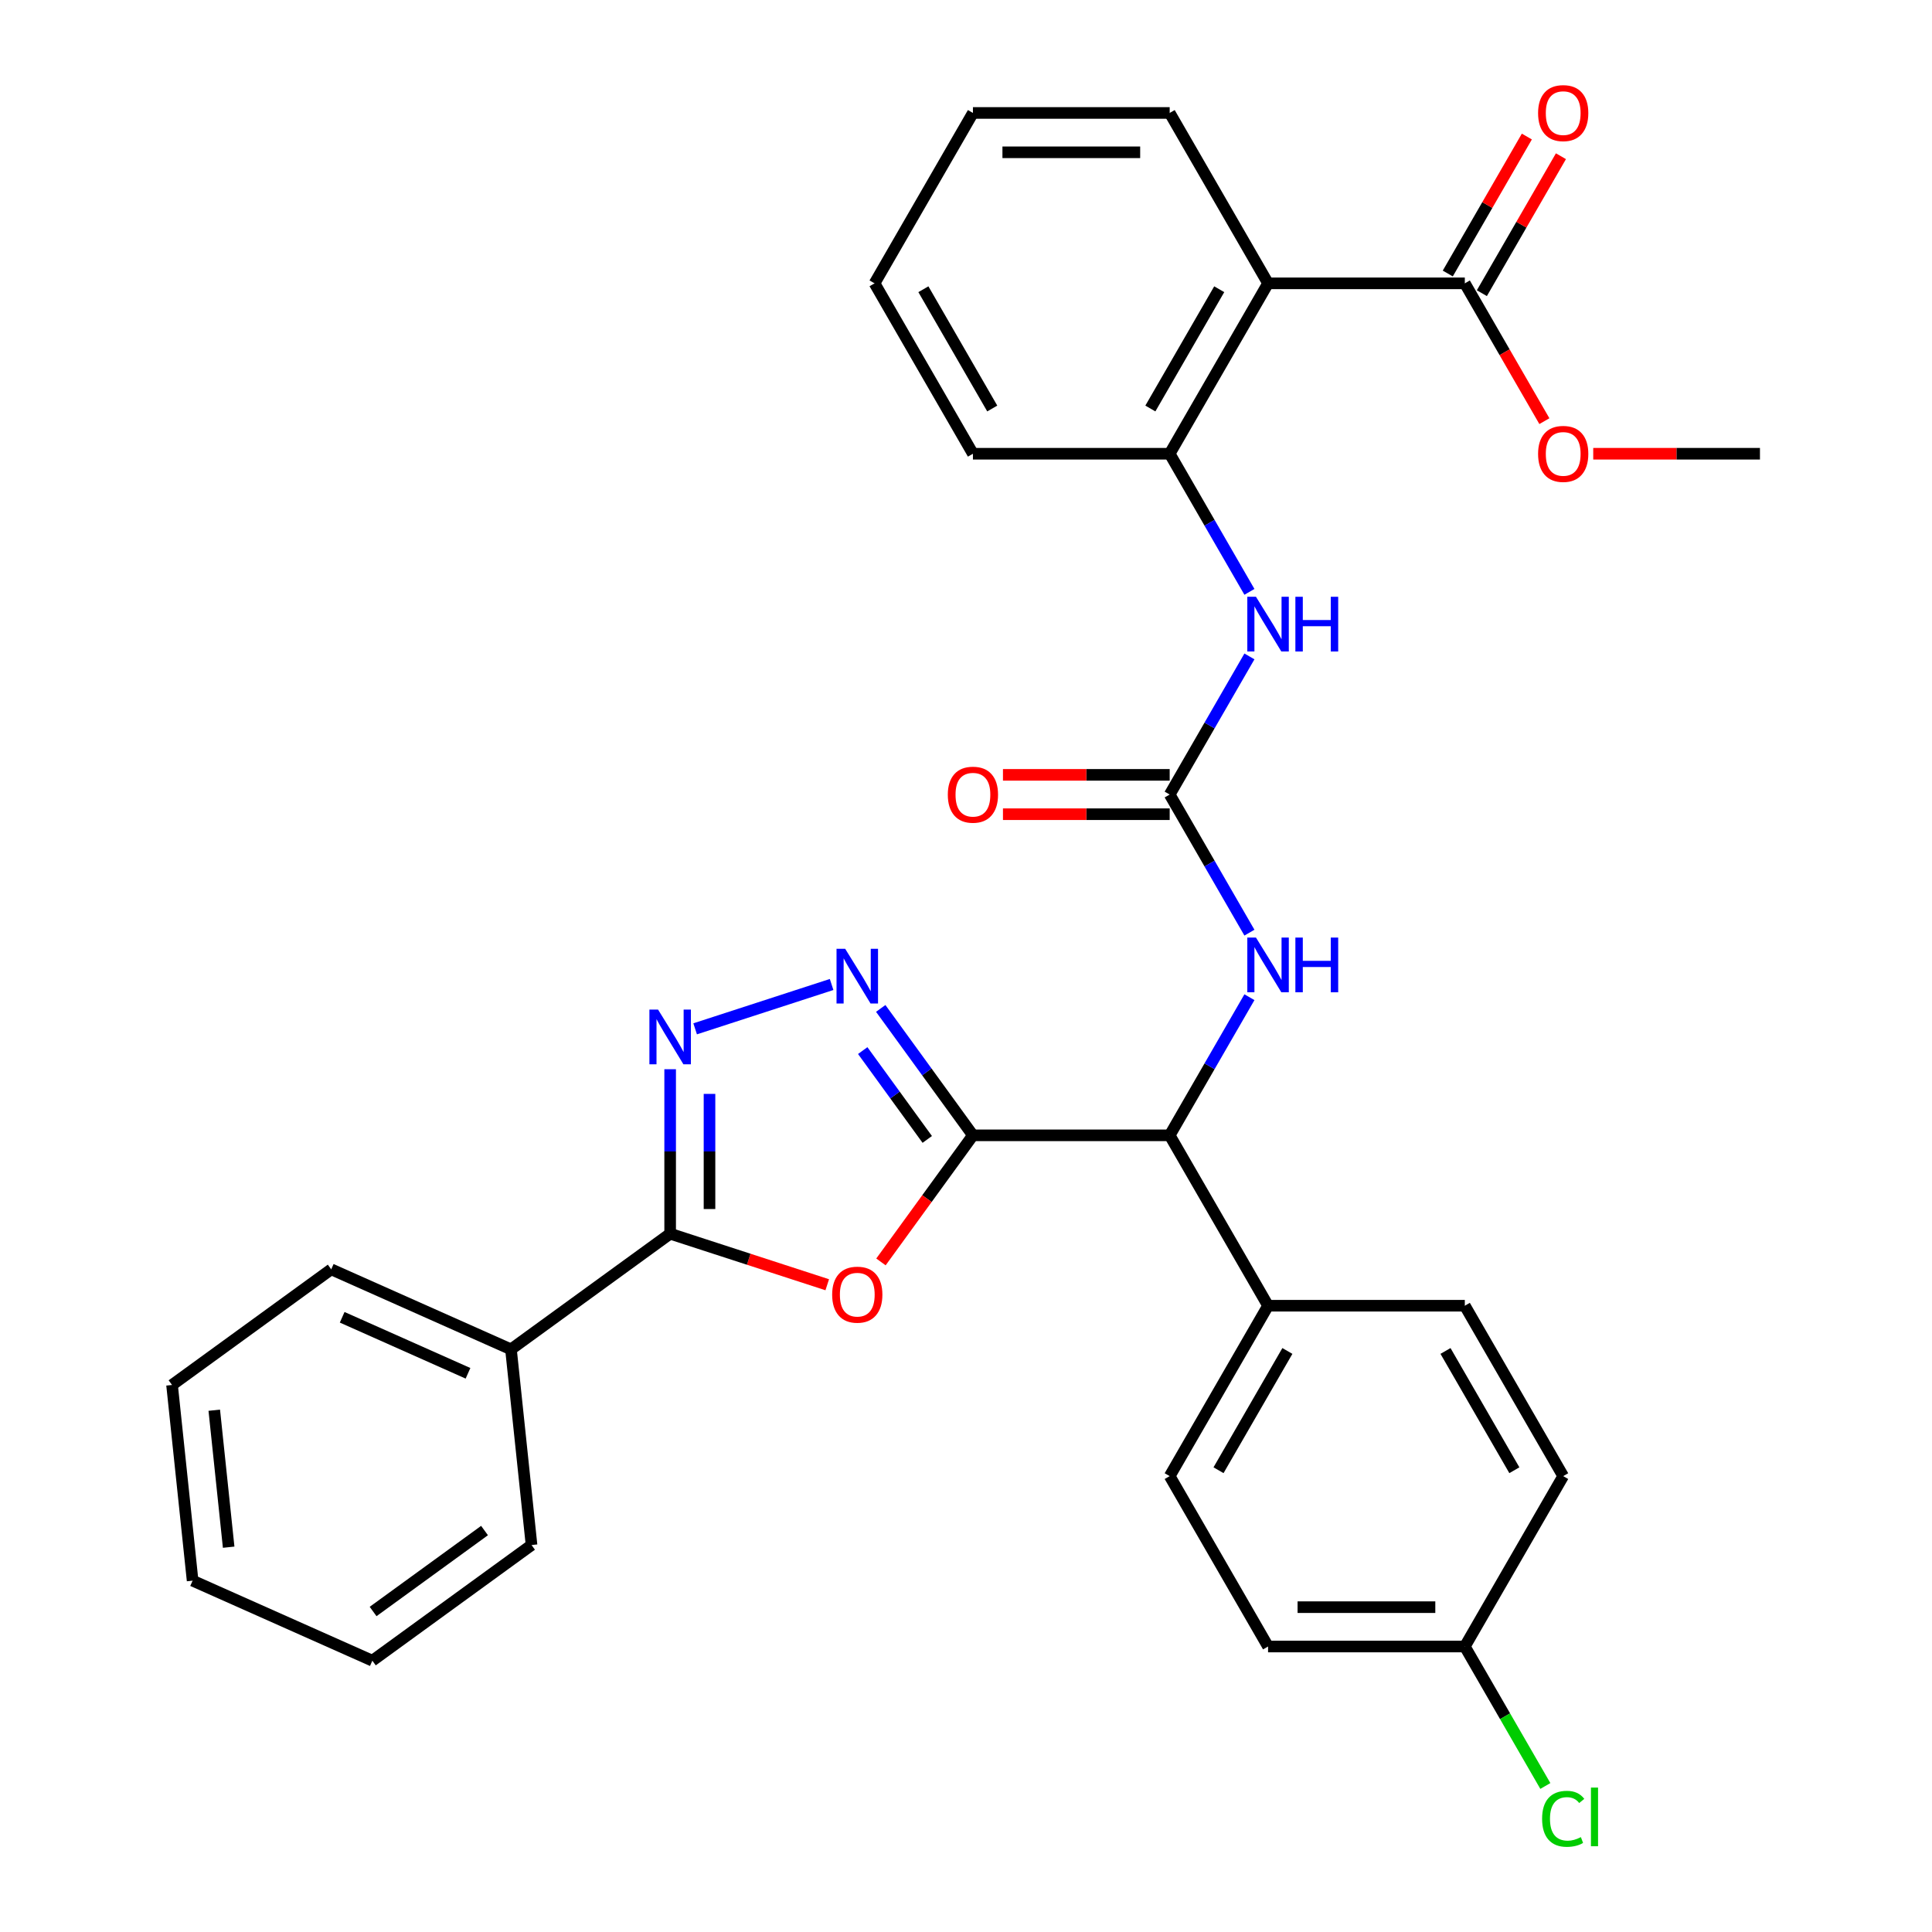 <?xml version='1.0' encoding='iso-8859-1'?>
<svg version='1.1' baseProfile='full'
              xmlns='http://www.w3.org/2000/svg'
                      xmlns:rdkit='http://www.rdkit.org/xml'
                      xmlns:xlink='http://www.w3.org/1999/xlink'
                  xml:space='preserve'
width='1000px' height='1000px' viewBox='0 0 1000 1000'>
<!-- END OF HEADER -->
<rect style='opacity:1.0;fill:#FFFFFF;stroke:none' width='1000' height='1000' x='0' y='0'> </rect>
<path class='bond-0' d='M 503.586,587.643 L 479.783,620.405' style='fill:none;fill-rule:evenodd;stroke:#000000;stroke-width:6px;stroke-linecap:butt;stroke-linejoin:miter;stroke-opacity:1' />
<path class='bond-0' d='M 479.783,620.405 L 455.979,653.168' style='fill:none;fill-rule:evenodd;stroke:#FF0000;stroke-width:6px;stroke-linecap:butt;stroke-linejoin:miter;stroke-opacity:1' />
<path class='bond-1' d='M 503.586,587.643 L 479.724,554.8' style='fill:none;fill-rule:evenodd;stroke:#000000;stroke-width:6px;stroke-linecap:butt;stroke-linejoin:miter;stroke-opacity:1' />
<path class='bond-1' d='M 479.724,554.8 L 455.863,521.958' style='fill:none;fill-rule:evenodd;stroke:#0000FF;stroke-width:6px;stroke-linecap:butt;stroke-linejoin:miter;stroke-opacity:1' />
<path class='bond-1' d='M 479.949,589.762 L 463.246,566.772' style='fill:none;fill-rule:evenodd;stroke:#000000;stroke-width:6px;stroke-linecap:butt;stroke-linejoin:miter;stroke-opacity:1' />
<path class='bond-1' d='M 463.246,566.772 L 446.543,543.783' style='fill:none;fill-rule:evenodd;stroke:#0000FF;stroke-width:6px;stroke-linecap:butt;stroke-linejoin:miter;stroke-opacity:1' />
<path class='bond-6' d='M 503.586,587.643 L 605.427,587.643' style='fill:none;fill-rule:evenodd;stroke:#000000;stroke-width:6px;stroke-linecap:butt;stroke-linejoin:miter;stroke-opacity:1' />
<path class='bond-3' d='M 428.179,664.983 L 387.524,651.773' style='fill:none;fill-rule:evenodd;stroke:#FF0000;stroke-width:6px;stroke-linecap:butt;stroke-linejoin:miter;stroke-opacity:1' />
<path class='bond-3' d='M 387.524,651.773 L 346.869,638.563' style='fill:none;fill-rule:evenodd;stroke:#000000;stroke-width:6px;stroke-linecap:butt;stroke-linejoin:miter;stroke-opacity:1' />
<path class='bond-2' d='M 430.439,509.569 L 359.805,532.519' style='fill:none;fill-rule:evenodd;stroke:#0000FF;stroke-width:6px;stroke-linecap:butt;stroke-linejoin:miter;stroke-opacity:1' />
<path class='bond-32' d='M 346.869,553.428 L 346.869,595.996' style='fill:none;fill-rule:evenodd;stroke:#0000FF;stroke-width:6px;stroke-linecap:butt;stroke-linejoin:miter;stroke-opacity:1' />
<path class='bond-32' d='M 346.869,595.996 L 346.869,638.563' style='fill:none;fill-rule:evenodd;stroke:#000000;stroke-width:6px;stroke-linecap:butt;stroke-linejoin:miter;stroke-opacity:1' />
<path class='bond-32' d='M 367.237,566.199 L 367.237,595.996' style='fill:none;fill-rule:evenodd;stroke:#0000FF;stroke-width:6px;stroke-linecap:butt;stroke-linejoin:miter;stroke-opacity:1' />
<path class='bond-32' d='M 367.237,595.996 L 367.237,625.793' style='fill:none;fill-rule:evenodd;stroke:#000000;stroke-width:6px;stroke-linecap:butt;stroke-linejoin:miter;stroke-opacity:1' />
<path class='bond-13' d='M 346.869,638.563 L 264.478,698.424' style='fill:none;fill-rule:evenodd;stroke:#000000;stroke-width:6px;stroke-linecap:butt;stroke-linejoin:miter;stroke-opacity:1' />
<path class='bond-4' d='M 605.427,411.249 L 626.065,446.994' style='fill:none;fill-rule:evenodd;stroke:#000000;stroke-width:6px;stroke-linecap:butt;stroke-linejoin:miter;stroke-opacity:1' />
<path class='bond-4' d='M 626.065,446.994 L 646.702,482.74' style='fill:none;fill-rule:evenodd;stroke:#0000FF;stroke-width:6px;stroke-linecap:butt;stroke-linejoin:miter;stroke-opacity:1' />
<path class='bond-8' d='M 605.427,411.249 L 626.065,375.504' style='fill:none;fill-rule:evenodd;stroke:#000000;stroke-width:6px;stroke-linecap:butt;stroke-linejoin:miter;stroke-opacity:1' />
<path class='bond-8' d='M 626.065,375.504 L 646.702,339.758' style='fill:none;fill-rule:evenodd;stroke:#0000FF;stroke-width:6px;stroke-linecap:butt;stroke-linejoin:miter;stroke-opacity:1' />
<path class='bond-12' d='M 605.427,401.065 L 562.279,401.065' style='fill:none;fill-rule:evenodd;stroke:#000000;stroke-width:6px;stroke-linecap:butt;stroke-linejoin:miter;stroke-opacity:1' />
<path class='bond-12' d='M 562.279,401.065 L 519.132,401.065' style='fill:none;fill-rule:evenodd;stroke:#FF0000;stroke-width:6px;stroke-linecap:butt;stroke-linejoin:miter;stroke-opacity:1' />
<path class='bond-12' d='M 605.427,421.433 L 562.279,421.433' style='fill:none;fill-rule:evenodd;stroke:#000000;stroke-width:6px;stroke-linecap:butt;stroke-linejoin:miter;stroke-opacity:1' />
<path class='bond-12' d='M 562.279,421.433 L 519.132,421.433' style='fill:none;fill-rule:evenodd;stroke:#FF0000;stroke-width:6px;stroke-linecap:butt;stroke-linejoin:miter;stroke-opacity:1' />
<path class='bond-5' d='M 656.347,146.658 L 605.427,234.855' style='fill:none;fill-rule:evenodd;stroke:#000000;stroke-width:6px;stroke-linecap:butt;stroke-linejoin:miter;stroke-opacity:1' />
<path class='bond-5' d='M 631.07,149.704 L 595.426,211.442' style='fill:none;fill-rule:evenodd;stroke:#000000;stroke-width:6px;stroke-linecap:butt;stroke-linejoin:miter;stroke-opacity:1' />
<path class='bond-10' d='M 656.347,146.658 L 758.188,146.658' style='fill:none;fill-rule:evenodd;stroke:#000000;stroke-width:6px;stroke-linecap:butt;stroke-linejoin:miter;stroke-opacity:1' />
<path class='bond-22' d='M 656.347,146.658 L 605.427,58.462' style='fill:none;fill-rule:evenodd;stroke:#000000;stroke-width:6px;stroke-linecap:butt;stroke-linejoin:miter;stroke-opacity:1' />
<path class='bond-9' d='M 605.427,587.643 L 626.065,551.897' style='fill:none;fill-rule:evenodd;stroke:#000000;stroke-width:6px;stroke-linecap:butt;stroke-linejoin:miter;stroke-opacity:1' />
<path class='bond-9' d='M 626.065,551.897 L 646.702,516.152' style='fill:none;fill-rule:evenodd;stroke:#0000FF;stroke-width:6px;stroke-linecap:butt;stroke-linejoin:miter;stroke-opacity:1' />
<path class='bond-11' d='M 605.427,587.643 L 656.347,675.84' style='fill:none;fill-rule:evenodd;stroke:#000000;stroke-width:6px;stroke-linecap:butt;stroke-linejoin:miter;stroke-opacity:1' />
<path class='bond-7' d='M 605.427,234.855 L 626.065,270.601' style='fill:none;fill-rule:evenodd;stroke:#000000;stroke-width:6px;stroke-linecap:butt;stroke-linejoin:miter;stroke-opacity:1' />
<path class='bond-7' d='M 626.065,270.601 L 646.702,306.346' style='fill:none;fill-rule:evenodd;stroke:#0000FF;stroke-width:6px;stroke-linecap:butt;stroke-linejoin:miter;stroke-opacity:1' />
<path class='bond-23' d='M 605.427,234.855 L 503.586,234.855' style='fill:none;fill-rule:evenodd;stroke:#000000;stroke-width:6px;stroke-linecap:butt;stroke-linejoin:miter;stroke-opacity:1' />
<path class='bond-14' d='M 767.008,151.75 L 787.473,116.305' style='fill:none;fill-rule:evenodd;stroke:#000000;stroke-width:6px;stroke-linecap:butt;stroke-linejoin:miter;stroke-opacity:1' />
<path class='bond-14' d='M 787.473,116.305 L 807.937,80.859' style='fill:none;fill-rule:evenodd;stroke:#FF0000;stroke-width:6px;stroke-linecap:butt;stroke-linejoin:miter;stroke-opacity:1' />
<path class='bond-14' d='M 749.369,141.566 L 769.833,106.121' style='fill:none;fill-rule:evenodd;stroke:#000000;stroke-width:6px;stroke-linecap:butt;stroke-linejoin:miter;stroke-opacity:1' />
<path class='bond-14' d='M 769.833,106.121 L 790.298,70.675' style='fill:none;fill-rule:evenodd;stroke:#FF0000;stroke-width:6px;stroke-linecap:butt;stroke-linejoin:miter;stroke-opacity:1' />
<path class='bond-17' d='M 758.188,146.658 L 778.78,182.324' style='fill:none;fill-rule:evenodd;stroke:#000000;stroke-width:6px;stroke-linecap:butt;stroke-linejoin:miter;stroke-opacity:1' />
<path class='bond-17' d='M 778.78,182.324 L 799.371,217.989' style='fill:none;fill-rule:evenodd;stroke:#FF0000;stroke-width:6px;stroke-linecap:butt;stroke-linejoin:miter;stroke-opacity:1' />
<path class='bond-15' d='M 656.347,675.84 L 605.427,764.037' style='fill:none;fill-rule:evenodd;stroke:#000000;stroke-width:6px;stroke-linecap:butt;stroke-linejoin:miter;stroke-opacity:1' />
<path class='bond-15' d='M 666.349,699.253 L 630.704,760.991' style='fill:none;fill-rule:evenodd;stroke:#000000;stroke-width:6px;stroke-linecap:butt;stroke-linejoin:miter;stroke-opacity:1' />
<path class='bond-16' d='M 656.347,675.84 L 758.188,675.84' style='fill:none;fill-rule:evenodd;stroke:#000000;stroke-width:6px;stroke-linecap:butt;stroke-linejoin:miter;stroke-opacity:1' />
<path class='bond-24' d='M 264.478,698.424 L 171.441,657.001' style='fill:none;fill-rule:evenodd;stroke:#000000;stroke-width:6px;stroke-linecap:butt;stroke-linejoin:miter;stroke-opacity:1' />
<path class='bond-24' d='M 242.238,710.818 L 177.112,681.822' style='fill:none;fill-rule:evenodd;stroke:#000000;stroke-width:6px;stroke-linecap:butt;stroke-linejoin:miter;stroke-opacity:1' />
<path class='bond-25' d='M 264.478,698.424 L 275.123,799.707' style='fill:none;fill-rule:evenodd;stroke:#000000;stroke-width:6px;stroke-linecap:butt;stroke-linejoin:miter;stroke-opacity:1' />
<path class='bond-19' d='M 605.427,764.037 L 656.347,852.234' style='fill:none;fill-rule:evenodd;stroke:#000000;stroke-width:6px;stroke-linecap:butt;stroke-linejoin:miter;stroke-opacity:1' />
<path class='bond-20' d='M 758.188,675.84 L 809.109,764.037' style='fill:none;fill-rule:evenodd;stroke:#000000;stroke-width:6px;stroke-linecap:butt;stroke-linejoin:miter;stroke-opacity:1' />
<path class='bond-20' d='M 748.187,699.253 L 783.831,760.991' style='fill:none;fill-rule:evenodd;stroke:#000000;stroke-width:6px;stroke-linecap:butt;stroke-linejoin:miter;stroke-opacity:1' />
<path class='bond-26' d='M 824.655,234.855 L 867.802,234.855' style='fill:none;fill-rule:evenodd;stroke:#FF0000;stroke-width:6px;stroke-linecap:butt;stroke-linejoin:miter;stroke-opacity:1' />
<path class='bond-26' d='M 867.802,234.855 L 910.95,234.855' style='fill:none;fill-rule:evenodd;stroke:#000000;stroke-width:6px;stroke-linecap:butt;stroke-linejoin:miter;stroke-opacity:1' />
<path class='bond-18' d='M 758.188,852.234 L 809.109,764.037' style='fill:none;fill-rule:evenodd;stroke:#000000;stroke-width:6px;stroke-linecap:butt;stroke-linejoin:miter;stroke-opacity:1' />
<path class='bond-21' d='M 758.188,852.234 L 779.028,888.329' style='fill:none;fill-rule:evenodd;stroke:#000000;stroke-width:6px;stroke-linecap:butt;stroke-linejoin:miter;stroke-opacity:1' />
<path class='bond-21' d='M 779.028,888.329 L 799.868,924.424' style='fill:none;fill-rule:evenodd;stroke:#00CC00;stroke-width:6px;stroke-linecap:butt;stroke-linejoin:miter;stroke-opacity:1' />
<path class='bond-33' d='M 758.188,852.234 L 656.347,852.234' style='fill:none;fill-rule:evenodd;stroke:#000000;stroke-width:6px;stroke-linecap:butt;stroke-linejoin:miter;stroke-opacity:1' />
<path class='bond-33' d='M 742.912,831.865 L 671.624,831.865' style='fill:none;fill-rule:evenodd;stroke:#000000;stroke-width:6px;stroke-linecap:butt;stroke-linejoin:miter;stroke-opacity:1' />
<path class='bond-35' d='M 605.427,58.462 L 503.586,58.462' style='fill:none;fill-rule:evenodd;stroke:#000000;stroke-width:6px;stroke-linecap:butt;stroke-linejoin:miter;stroke-opacity:1' />
<path class='bond-35' d='M 590.151,78.83 L 518.862,78.83' style='fill:none;fill-rule:evenodd;stroke:#000000;stroke-width:6px;stroke-linecap:butt;stroke-linejoin:miter;stroke-opacity:1' />
<path class='bond-28' d='M 503.586,234.855 L 452.665,146.658' style='fill:none;fill-rule:evenodd;stroke:#000000;stroke-width:6px;stroke-linecap:butt;stroke-linejoin:miter;stroke-opacity:1' />
<path class='bond-28' d='M 513.587,211.442 L 477.943,149.704' style='fill:none;fill-rule:evenodd;stroke:#000000;stroke-width:6px;stroke-linecap:butt;stroke-linejoin:miter;stroke-opacity:1' />
<path class='bond-30' d='M 171.441,657.001 L 89.05,716.862' style='fill:none;fill-rule:evenodd;stroke:#000000;stroke-width:6px;stroke-linecap:butt;stroke-linejoin:miter;stroke-opacity:1' />
<path class='bond-29' d='M 275.123,799.707 L 192.732,859.568' style='fill:none;fill-rule:evenodd;stroke:#000000;stroke-width:6px;stroke-linecap:butt;stroke-linejoin:miter;stroke-opacity:1' />
<path class='bond-29' d='M 250.792,792.208 L 193.118,834.11' style='fill:none;fill-rule:evenodd;stroke:#000000;stroke-width:6px;stroke-linecap:butt;stroke-linejoin:miter;stroke-opacity:1' />
<path class='bond-27' d='M 503.586,58.462 L 452.665,146.658' style='fill:none;fill-rule:evenodd;stroke:#000000;stroke-width:6px;stroke-linecap:butt;stroke-linejoin:miter;stroke-opacity:1' />
<path class='bond-31' d='M 192.732,859.568 L 99.695,818.145' style='fill:none;fill-rule:evenodd;stroke:#000000;stroke-width:6px;stroke-linecap:butt;stroke-linejoin:miter;stroke-opacity:1' />
<path class='bond-34' d='M 89.05,716.862 L 99.695,818.145' style='fill:none;fill-rule:evenodd;stroke:#000000;stroke-width:6px;stroke-linecap:butt;stroke-linejoin:miter;stroke-opacity:1' />
<path class='bond-34' d='M 110.904,729.926 L 118.355,800.824' style='fill:none;fill-rule:evenodd;stroke:#000000;stroke-width:6px;stroke-linecap:butt;stroke-linejoin:miter;stroke-opacity:1' />
<path  class='atom-1' d='M 430.725 670.114
Q 430.725 663.314, 434.085 659.514
Q 437.445 655.714, 443.725 655.714
Q 450.005 655.714, 453.365 659.514
Q 456.725 663.314, 456.725 670.114
Q 456.725 676.994, 453.325 680.914
Q 449.925 684.794, 443.725 684.794
Q 437.485 684.794, 434.085 680.914
Q 430.725 677.034, 430.725 670.114
M 443.725 681.594
Q 448.045 681.594, 450.365 678.714
Q 452.725 675.794, 452.725 670.114
Q 452.725 664.554, 450.365 661.754
Q 448.045 658.914, 443.725 658.914
Q 439.405 658.914, 437.045 661.714
Q 434.725 664.514, 434.725 670.114
Q 434.725 675.834, 437.045 678.714
Q 439.405 681.594, 443.725 681.594
' fill='#FF0000'/>
<path  class='atom-2' d='M 437.465 491.092
L 446.745 506.092
Q 447.665 507.572, 449.145 510.252
Q 450.625 512.932, 450.705 513.092
L 450.705 491.092
L 454.465 491.092
L 454.465 519.412
L 450.585 519.412
L 440.625 503.012
Q 439.465 501.092, 438.225 498.892
Q 437.025 496.692, 436.665 496.012
L 436.665 519.412
L 432.985 519.412
L 432.985 491.092
L 437.465 491.092
' fill='#0000FF'/>
<path  class='atom-3' d='M 340.609 522.562
L 349.889 537.562
Q 350.809 539.042, 352.289 541.722
Q 353.769 544.402, 353.849 544.562
L 353.849 522.562
L 357.609 522.562
L 357.609 550.882
L 353.729 550.882
L 343.769 534.482
Q 342.609 532.562, 341.369 530.362
Q 340.169 528.162, 339.809 527.482
L 339.809 550.882
L 336.129 550.882
L 336.129 522.562
L 340.609 522.562
' fill='#0000FF'/>
<path  class='atom-9' d='M 650.087 308.892
L 659.367 323.892
Q 660.287 325.372, 661.767 328.052
Q 663.247 330.732, 663.327 330.892
L 663.327 308.892
L 667.087 308.892
L 667.087 337.212
L 663.207 337.212
L 653.247 320.812
Q 652.087 318.892, 650.847 316.692
Q 649.647 314.492, 649.287 313.812
L 649.287 337.212
L 645.607 337.212
L 645.607 308.892
L 650.087 308.892
' fill='#0000FF'/>
<path  class='atom-9' d='M 670.487 308.892
L 674.327 308.892
L 674.327 320.932
L 688.807 320.932
L 688.807 308.892
L 692.647 308.892
L 692.647 337.212
L 688.807 337.212
L 688.807 324.132
L 674.327 324.132
L 674.327 337.212
L 670.487 337.212
L 670.487 308.892
' fill='#0000FF'/>
<path  class='atom-10' d='M 650.087 485.286
L 659.367 500.286
Q 660.287 501.766, 661.767 504.446
Q 663.247 507.126, 663.327 507.286
L 663.327 485.286
L 667.087 485.286
L 667.087 513.606
L 663.207 513.606
L 653.247 497.206
Q 652.087 495.286, 650.847 493.086
Q 649.647 490.886, 649.287 490.206
L 649.287 513.606
L 645.607 513.606
L 645.607 485.286
L 650.087 485.286
' fill='#0000FF'/>
<path  class='atom-10' d='M 670.487 485.286
L 674.327 485.286
L 674.327 497.326
L 688.807 497.326
L 688.807 485.286
L 692.647 485.286
L 692.647 513.606
L 688.807 513.606
L 688.807 500.526
L 674.327 500.526
L 674.327 513.606
L 670.487 513.606
L 670.487 485.286
' fill='#0000FF'/>
<path  class='atom-13' d='M 490.586 411.329
Q 490.586 404.529, 493.946 400.729
Q 497.306 396.929, 503.586 396.929
Q 509.866 396.929, 513.226 400.729
Q 516.586 404.529, 516.586 411.329
Q 516.586 418.209, 513.186 422.129
Q 509.786 426.009, 503.586 426.009
Q 497.346 426.009, 493.946 422.129
Q 490.586 418.249, 490.586 411.329
M 503.586 422.809
Q 507.906 422.809, 510.226 419.929
Q 512.586 417.009, 512.586 411.329
Q 512.586 405.769, 510.226 402.969
Q 507.906 400.129, 503.586 400.129
Q 499.266 400.129, 496.906 402.929
Q 494.586 405.729, 494.586 411.329
Q 494.586 417.049, 496.906 419.929
Q 499.266 422.809, 503.586 422.809
' fill='#FF0000'/>
<path  class='atom-15' d='M 796.109 58.541
Q 796.109 51.742, 799.469 47.941
Q 802.829 44.142, 809.109 44.142
Q 815.389 44.142, 818.749 47.941
Q 822.109 51.742, 822.109 58.541
Q 822.109 65.421, 818.709 69.341
Q 815.309 73.222, 809.109 73.222
Q 802.869 73.222, 799.469 69.341
Q 796.109 65.462, 796.109 58.541
M 809.109 70.022
Q 813.429 70.022, 815.749 67.141
Q 818.109 64.222, 818.109 58.541
Q 818.109 52.981, 815.749 50.181
Q 813.429 47.342, 809.109 47.342
Q 804.789 47.342, 802.429 50.142
Q 800.109 52.941, 800.109 58.541
Q 800.109 64.261, 802.429 67.141
Q 804.789 70.022, 809.109 70.022
' fill='#FF0000'/>
<path  class='atom-18' d='M 796.109 234.935
Q 796.109 228.135, 799.469 224.335
Q 802.829 220.535, 809.109 220.535
Q 815.389 220.535, 818.749 224.335
Q 822.109 228.135, 822.109 234.935
Q 822.109 241.815, 818.709 245.735
Q 815.309 249.615, 809.109 249.615
Q 802.869 249.615, 799.469 245.735
Q 796.109 241.855, 796.109 234.935
M 809.109 246.415
Q 813.429 246.415, 815.749 243.535
Q 818.109 240.615, 818.109 234.935
Q 818.109 229.375, 815.749 226.575
Q 813.429 223.735, 809.109 223.735
Q 804.789 223.735, 802.429 226.535
Q 800.109 229.335, 800.109 234.935
Q 800.109 240.655, 802.429 243.535
Q 804.789 246.415, 809.109 246.415
' fill='#FF0000'/>
<path  class='atom-22' d='M 798.189 941.41
Q 798.189 934.37, 801.469 930.69
Q 804.789 926.97, 811.069 926.97
Q 816.909 926.97, 820.029 931.09
L 817.389 933.25
Q 815.109 930.25, 811.069 930.25
Q 806.789 930.25, 804.509 933.13
Q 802.269 935.97, 802.269 941.41
Q 802.269 947.01, 804.589 949.89
Q 806.949 952.77, 811.509 952.77
Q 814.629 952.77, 818.269 950.89
L 819.389 953.89
Q 817.909 954.85, 815.669 955.41
Q 813.429 955.97, 810.949 955.97
Q 804.789 955.97, 801.469 952.21
Q 798.189 948.45, 798.189 941.41
' fill='#00CC00'/>
<path  class='atom-22' d='M 823.469 925.25
L 827.149 925.25
L 827.149 955.61
L 823.469 955.61
L 823.469 925.25
' fill='#00CC00'/>
</svg>

